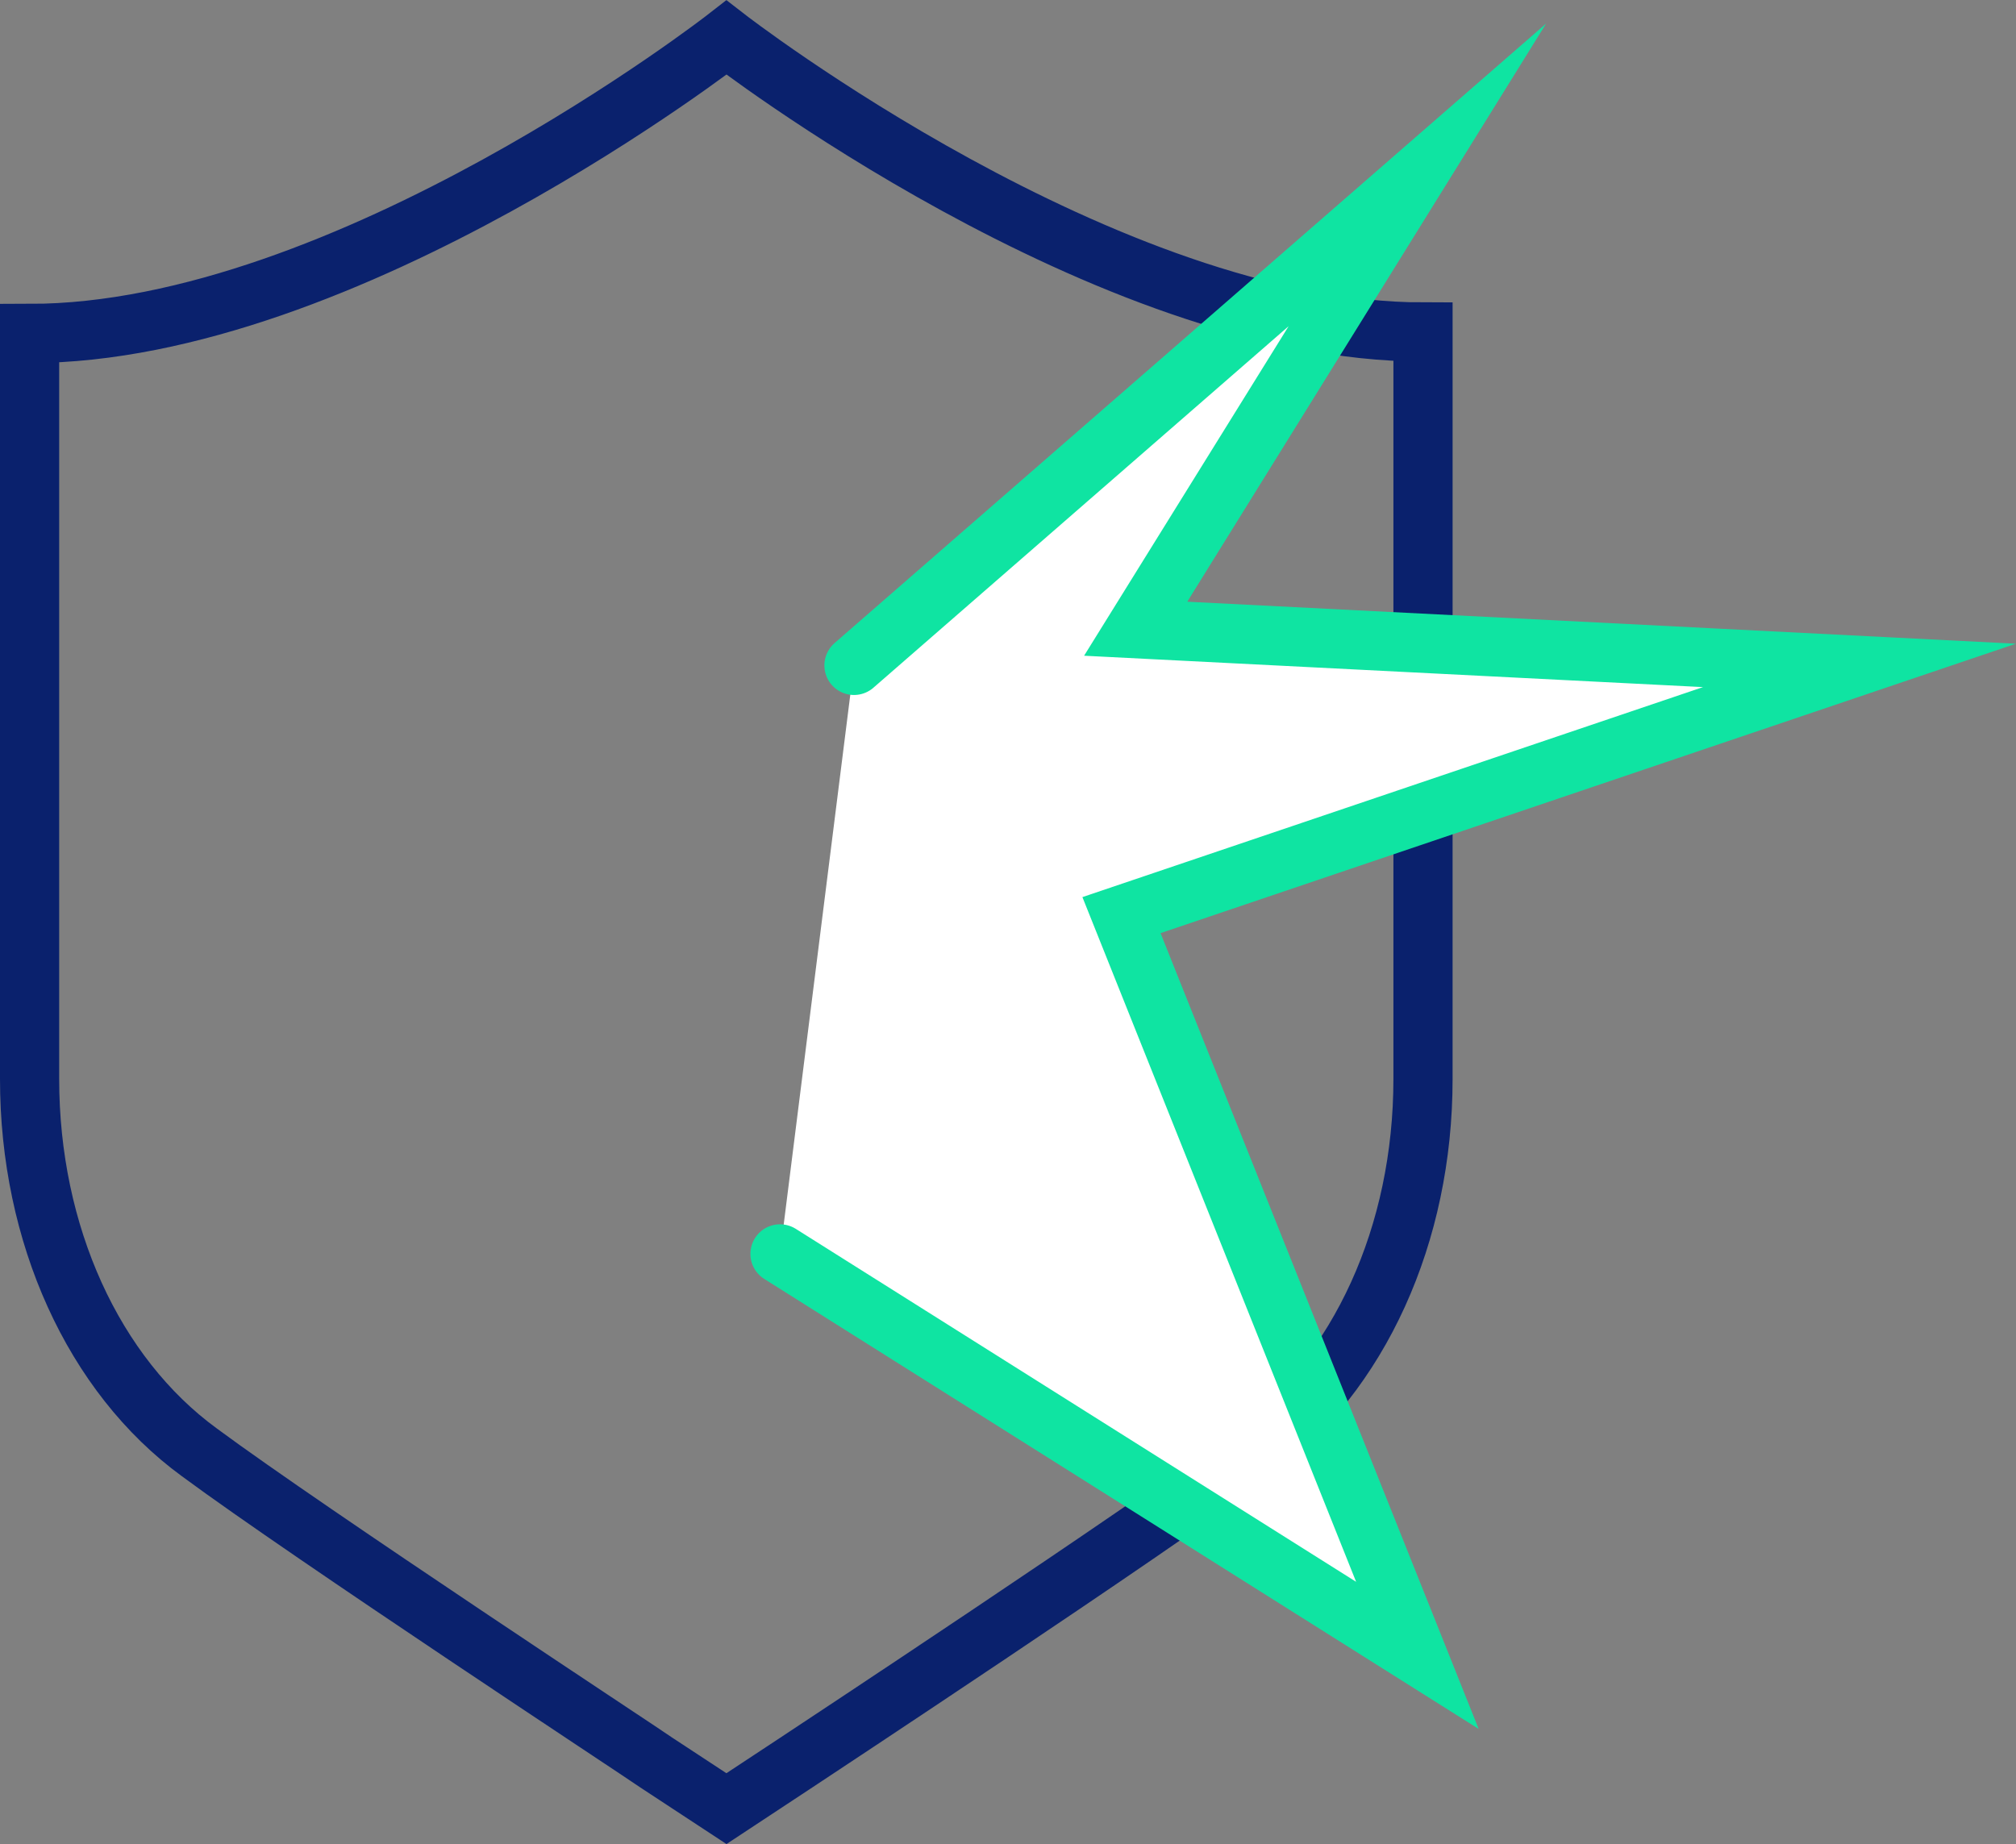 <svg xmlns="http://www.w3.org/2000/svg" viewBox="0 0 68.13 62.33"><rect x="0" y="0" width="68.13" height="62.33" fill="#808080" stroke="none"/><defs><style>.cls-1{fill:none;stroke:#0a216d;}.cls-1,.cls-2{stroke-linecap:round;stroke-miterlimit:10;stroke-width:2px;}.cls-2{fill:#fff;stroke:#0fe4a2;}</style></defs><g id="Layer_2" data-name="Layer 2"><g id="Layer_1-2" data-name="Layer 1"><path class="cls-1" d="M24.55,1.27s-12.84,10-23.55,10V36.47c0,5.24,2.15,10,5.74,12.62,3.76,2.78,15,10.17,15.45,10.49l2.36,1.55,2.35-1.55c.48-.32,11.69-7.71,15.45-10.49,3.6-2.66,5.74-7.38,5.74-12.62V11.22C37.39,11.22,24.55,1.27,24.55,1.27Z"/><polyline class="cls-2" points="28.86 22.49 47.9 5.91 38.38 21.25 62.84 22.49 37.9 30.93 47.9 55.95 26.36 42.38"/></g></g></svg>